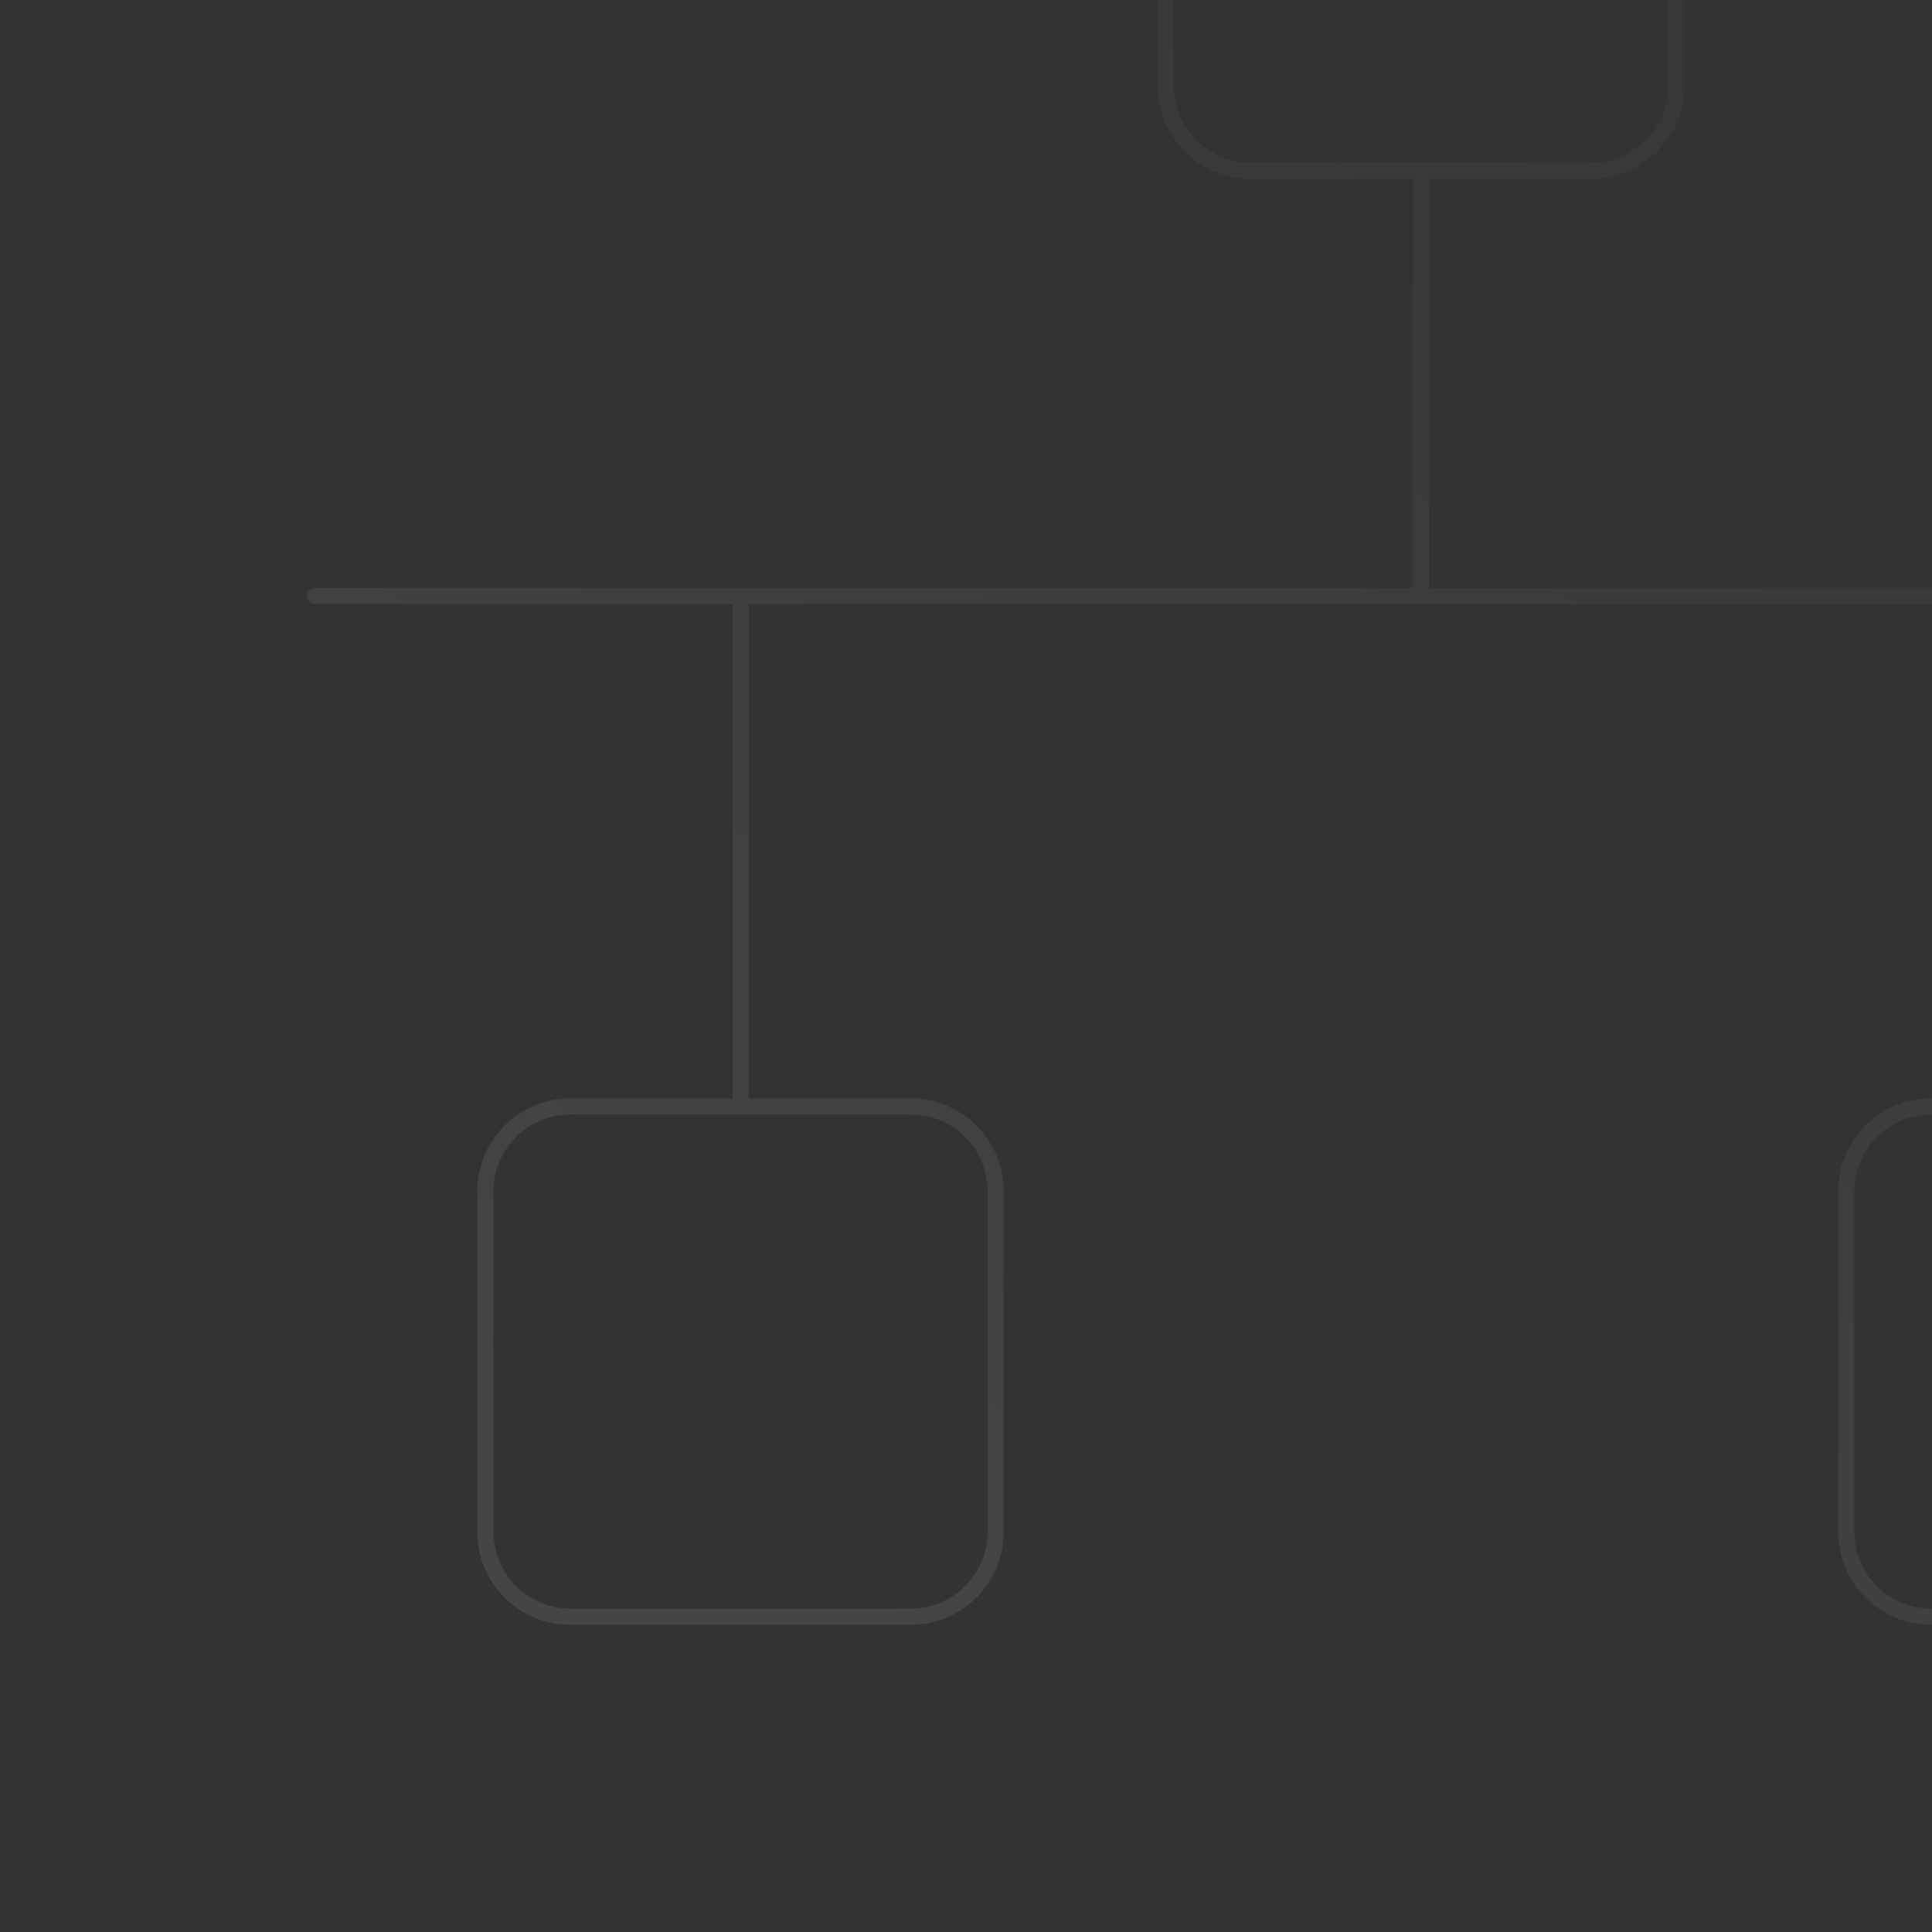 <svg width="239" height="239" viewBox="0 0 239 239" fill="none" xmlns="http://www.w3.org/2000/svg">
<rect x="0" y="0" width="239" height="239" fill="#333333" stroke="none"/>
<g opacity="0.1" clip-path="url(#clip0_76_483)">
<path fill-rule="evenodd" clip-rule="evenodd" d="M154.739 22.13H174.783V72.739H39C38.448 72.739 38 73.187 38 73.739C38 74.291 38.448 74.739 39 74.739H90.609V135.87H70.565C64.202 135.87 59.044 141.028 59.044 147.391V189.478C59.044 195.842 64.202 201 70.565 201H112.652C119.015 201 124.174 195.842 124.174 189.478V147.391C124.174 141.028 119.015 135.87 112.652 135.87H92.609V74.739H175.772C175.776 74.739 175.779 74.739 175.783 74.739C175.786 74.739 175.79 74.739 175.793 74.739H258.957V135.87H238.913C232.55 135.87 227.391 141.028 227.391 147.391V189.478C227.391 195.842 232.55 201 238.913 201H281C287.363 201 292.522 195.842 292.522 189.478V147.391C292.522 141.028 287.363 135.87 281 135.87H260.957V74.739H312.565C313.117 74.739 313.565 74.291 313.565 73.739C313.565 73.187 313.117 72.739 312.565 72.739H176.783V22.13H196.826C203.189 22.13 208.348 16.972 208.348 10.609V-31.478C208.348 -37.842 203.189 -43 196.826 -43H154.739C148.376 -43 143.217 -37.842 143.217 -31.478V10.609C143.217 16.972 148.376 22.13 154.739 22.13ZM154.739 -41C149.48 -41 145.217 -36.737 145.217 -31.478V10.609C145.217 15.867 149.48 20.13 154.739 20.13H175.772L175.783 20.13L175.794 20.13H196.826C202.085 20.13 206.348 15.867 206.348 10.609V-31.478C206.348 -36.737 202.085 -41 196.826 -41H154.739ZM70.565 137.87C65.306 137.87 61.044 142.133 61.044 147.391V189.478C61.044 194.737 65.306 199 70.565 199H112.652C117.911 199 122.174 194.737 122.174 189.478V147.391C122.174 142.133 117.911 137.87 112.652 137.87H70.565ZM229.391 147.391C229.391 142.133 233.654 137.87 238.913 137.87H281C286.259 137.87 290.522 142.133 290.522 147.391V189.478C290.522 194.737 286.259 199 281 199H238.913C233.654 199 229.391 194.737 229.391 189.478V147.391Z" fill="url(#paint0_linear_76_483)"/>
</g>
<defs>
<linearGradient id="paint0_linear_76_483" x1="-6" y1="177" x2="187.904" y2="-105.152" gradientUnits="userSpaceOnUse">
<stop stop-color="white"/>
<stop offset="1" stop-color="white" stop-opacity="0"/>
</linearGradient>
<clipPath id="clip0_76_483">
<rect width="239" height="239" fill="white"/>
</clipPath>
</defs>
</svg>
